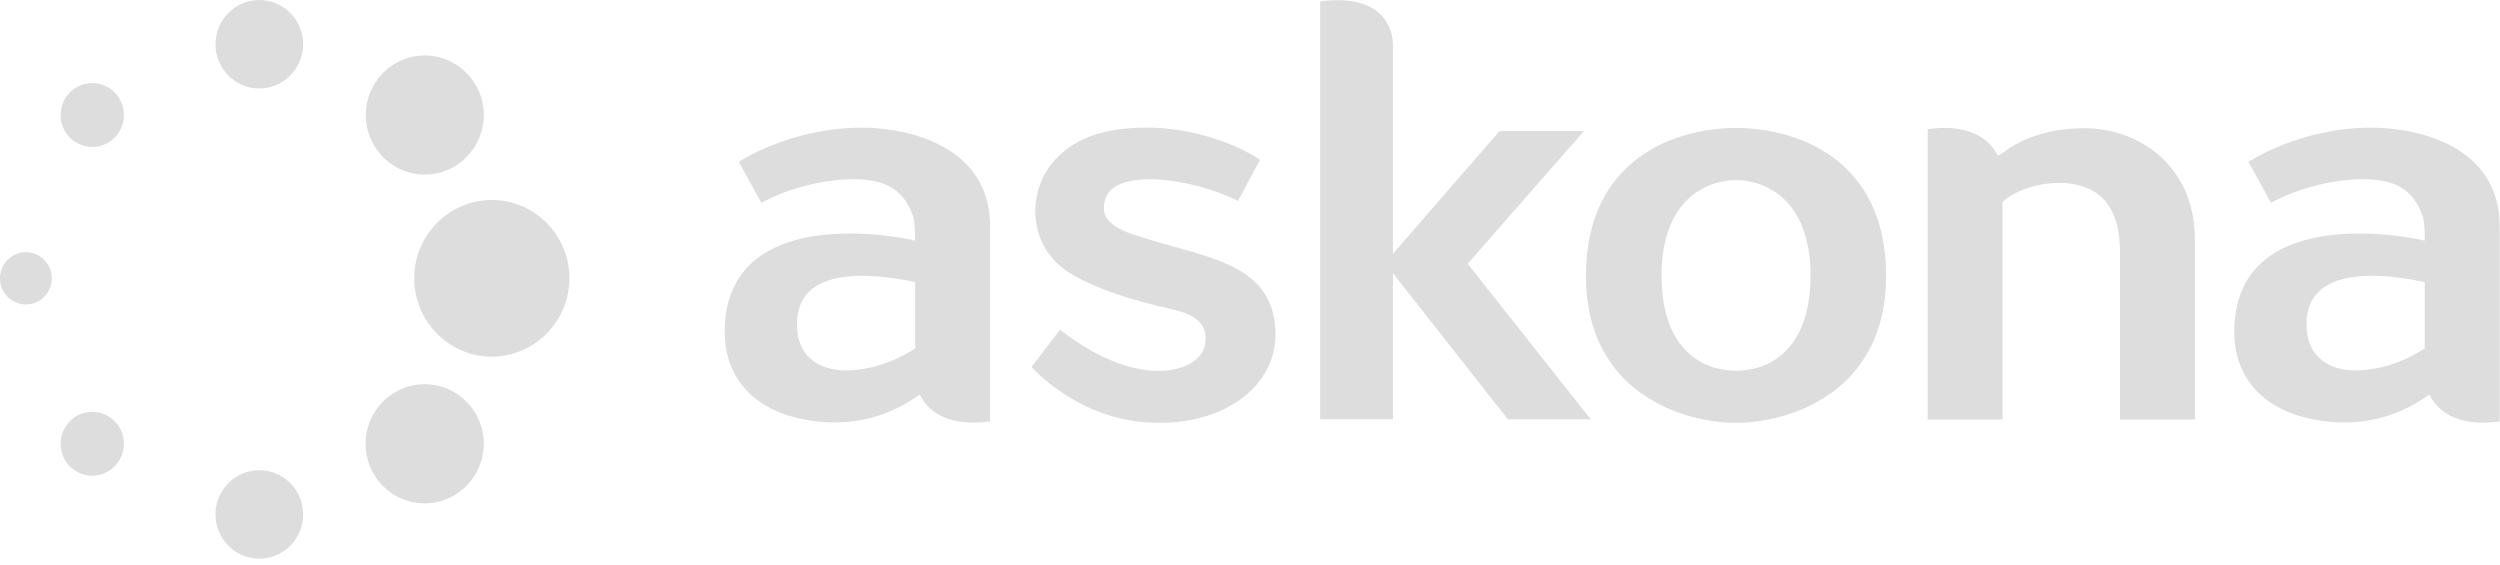 <?xml version="1.0" encoding="UTF-8"?> <svg xmlns="http://www.w3.org/2000/svg" width="124" height="28" viewBox="0 0 124 28" fill="none"><path d="M12.863 0H12.859C12.282 0.002 11.73 0.234 11.323 0.647C10.916 1.059 10.688 1.617 10.688 2.199C10.691 2.78 10.92 3.336 11.328 3.746C11.735 4.157 12.287 4.388 12.863 4.389C13.44 4.388 13.992 4.156 14.4 3.744C14.807 3.333 15.037 2.775 15.037 2.193C15.036 1.612 14.807 1.055 14.4 0.644C13.993 0.233 13.441 0.002 12.865 0M12.863 23.32H12.859C12.282 23.322 11.729 23.555 11.322 23.967C10.915 24.38 10.687 24.939 10.688 25.521C10.69 26.102 10.92 26.658 11.327 27.068C11.735 27.479 12.287 27.71 12.863 27.71C13.44 27.71 13.993 27.478 14.401 27.066C14.808 26.654 15.037 26.096 15.037 25.514C15.036 24.933 14.807 24.376 14.4 23.965C13.993 23.554 13.441 23.323 12.865 23.321M21.066 2.748H21.059C20.283 2.752 19.54 3.066 18.993 3.621C18.446 4.176 18.139 4.927 18.14 5.71C18.142 6.492 18.451 7.241 18.999 7.794C19.547 8.347 20.291 8.659 21.066 8.661C21.844 8.659 22.589 8.346 23.139 7.791C23.689 7.236 23.998 6.484 23.999 5.699C23.996 4.917 23.687 4.167 23.138 3.615C22.589 3.062 21.845 2.75 21.07 2.748M21.066 19.056H21.059C20.282 19.057 19.537 19.369 18.988 19.924C18.439 20.479 18.131 21.231 18.131 22.015C18.132 22.799 18.442 23.551 18.992 24.105C19.543 24.659 20.289 24.969 21.066 24.968C21.844 24.966 22.589 24.653 23.139 24.098C23.688 23.543 23.998 22.791 23.999 22.007C23.996 21.224 23.687 20.475 23.138 19.922C22.589 19.369 21.845 19.058 21.07 19.056M2.569 13.805C2.569 14.148 2.433 14.478 2.192 14.721C1.952 14.964 1.625 15.1 1.284 15.1C0.944 15.1 0.617 14.964 0.376 14.721C0.135 14.478 0 14.148 0 13.805C0 13.091 0.575 12.508 1.286 12.508C1.994 12.508 2.569 13.09 2.569 13.805ZM6.146 5.706C6.146 6.126 5.981 6.529 5.686 6.826C5.392 7.123 4.993 7.29 4.576 7.29C4.16 7.29 3.761 7.123 3.466 6.826C3.172 6.529 3.006 6.126 3.006 5.706C3.006 4.83 3.708 4.12 4.576 4.12C4.993 4.121 5.392 4.288 5.686 4.586C5.98 4.883 6.146 5.286 6.146 5.706ZM6.146 22.01C6.146 22.43 5.981 22.834 5.687 23.131C5.392 23.428 4.993 23.596 4.576 23.597C4.37 23.597 4.165 23.556 3.975 23.476C3.784 23.396 3.611 23.279 3.465 23.132C3.319 22.984 3.204 22.809 3.125 22.617C3.046 22.425 3.006 22.218 3.006 22.01C3.006 21.59 3.172 21.188 3.466 20.891C3.761 20.594 4.16 20.427 4.576 20.427C4.993 20.427 5.392 20.594 5.686 20.891C5.981 21.188 6.146 21.59 6.146 22.01ZM24.392 9.917H24.386C23.365 9.921 22.387 10.333 21.667 11.063C20.947 11.793 20.543 12.781 20.544 13.811C20.547 14.839 20.953 15.825 21.674 16.552C22.395 17.279 23.372 17.689 24.392 17.692C25.415 17.687 26.394 17.274 27.115 16.544C27.837 15.813 28.243 14.825 28.244 13.794C28.24 12.765 27.833 11.78 27.111 11.053C26.39 10.327 25.412 9.918 24.392 9.917ZM86.107 6.346C83.144 6.346 78.662 7.842 78.662 13.687C78.662 19.527 83.545 20.976 86.107 20.976C88.665 20.976 93.552 19.527 93.552 13.687C93.552 7.842 89.07 6.346 86.107 6.346ZM89.801 13.659C89.801 17.449 87.663 18.389 86.11 18.389C84.558 18.389 82.413 17.449 82.413 13.66C82.413 9.87 84.681 8.934 86.107 8.934C87.53 8.934 89.801 9.869 89.801 13.659Z" fill="#DDDDDD"></path><path d="M72.8 13.079L78.565 6.5H74.376L69.09 12.588V2.255C69.09 1.322 68.525 -0.022 66.276 0.009C66.01 0.011 65.743 0.032 65.479 0.069V20.792H69.09V13.549L74.791 20.798H78.902L72.797 13.084L72.8 13.079ZM103.392 6.359C101.218 6.359 99.905 7.137 99.331 7.585V7.578C99.254 7.628 99.18 7.683 99.103 7.736C98.756 7.039 98.001 6.345 96.435 6.345C96.18 6.345 95.903 6.366 95.613 6.406V20.807H99.327V10.021C100.315 9.061 103.055 8.555 104.307 9.848C105.012 10.579 105.153 11.611 105.153 12.578V20.807H108.866V11.87C108.866 8.204 106.067 6.359 103.389 6.359H103.392ZM42.746 6.332C39.182 6.332 36.644 8.029 36.644 8.029L37.764 10.061C39.443 9.132 41.935 8.653 43.461 9.003C44.58 9.259 45.054 10.031 45.295 10.752C45.418 11.129 45.392 12.318 45.392 12.318V11.934C43.411 11.482 35.946 10.503 35.946 16.468C35.946 18.688 37.346 20.491 40.375 20.885C42.192 21.124 43.878 20.74 45.392 19.729C45.469 19.678 45.542 19.625 45.619 19.57C45.963 20.268 46.721 20.962 48.287 20.962C48.538 20.962 48.819 20.942 49.109 20.901V11.223C49.109 7.275 45.118 6.332 42.749 6.332H42.746ZM45.392 14.103V17.287C43.925 18.213 42.672 18.374 41.945 18.374C41.097 18.374 39.619 18.041 39.534 16.243C39.376 13.086 43.387 13.557 45.391 13.995L45.392 14.103ZM56.183 11.624C54.757 11.136 54.66 10.556 54.794 9.966C55.181 8.262 59.183 8.835 61.404 9.966L62.5 7.922C61.307 7.138 59.186 6.329 56.861 6.329C54.837 6.329 52.99 6.84 51.962 8.4C50.983 9.89 51.127 12.146 52.796 13.359C54.069 14.285 56.444 14.976 58.117 15.336C59.15 15.559 60.017 16.006 59.751 17.165C59.46 18.452 56.531 19.436 52.577 16.354L51.166 18.196C51.166 18.196 53.357 20.749 56.978 20.958C60.696 21.174 63.441 19.125 63.257 16.31C63.034 12.891 59.617 12.797 56.183 11.62V11.624ZM117.624 6.332C114.061 6.332 111.522 8.029 111.522 8.029L112.64 10.061C114.32 9.132 116.813 8.653 118.338 9.003C119.458 9.259 119.932 10.031 120.173 10.752C120.296 11.129 120.267 12.318 120.267 12.318V11.934C118.289 11.482 110.82 10.503 110.82 16.468C110.82 18.688 112.223 20.491 115.253 20.885C117.07 21.124 118.753 20.74 120.266 19.729C120.343 19.678 120.42 19.625 120.497 19.57C120.84 20.268 121.599 20.962 123.162 20.962C123.416 20.962 123.696 20.942 123.984 20.901V11.223C123.984 7.275 119.996 6.332 117.624 6.332ZM120.267 14.103V17.287C118.803 18.213 117.551 18.374 116.822 18.374C115.971 18.374 114.497 18.041 114.408 16.243C114.254 13.086 118.262 13.557 120.266 13.995L120.267 14.103Z" fill="#DDDDDD"></path></svg> 